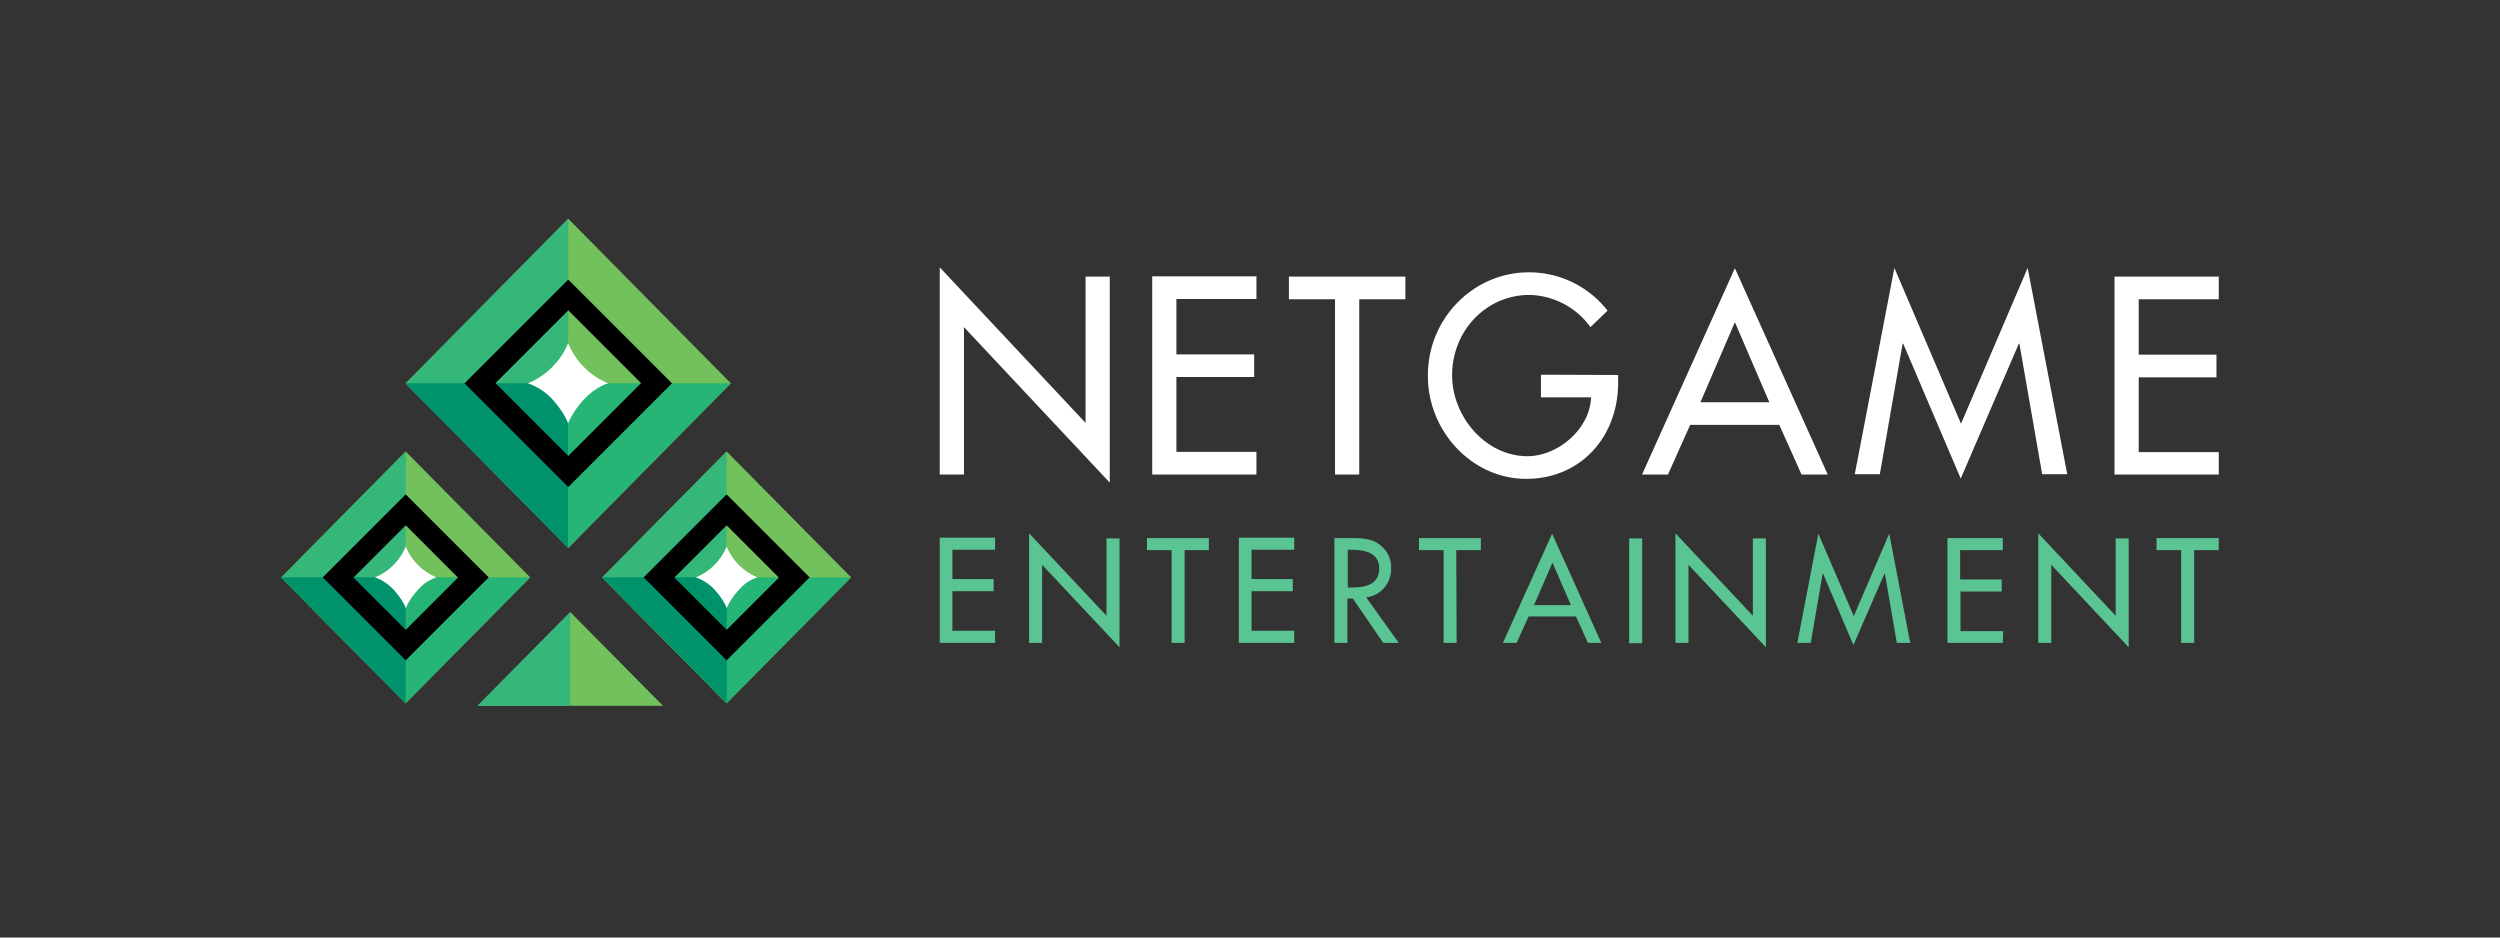<svg xmlns="http://www.w3.org/2000/svg" width="160" height="60" viewBox="0 0 160 60" fill="none"><rect x="0" y="0" width="160" height="60" fill="#333333" stroke="none"/><path d="M65.862 41.143H66.695V36.147L71.649 41.424V34.458H70.816V39.407L65.862 34.13V41.143ZM60.144 41.143H63.686V40.369H60.954V37.836H63.593V37.062H60.954V35.185H63.686V34.411H60.144V41.143ZM77.39 35.209H75.816V41.143H74.983V35.209H73.408V34.435H77.367V35.209H77.39ZM79.288 41.143H82.83V40.369H80.099V37.836H82.738V37.062H80.099V35.185H82.83V34.411H79.288V41.143ZM89.034 36.358C89.057 37.296 88.386 38.117 87.437 38.234L89.52 41.143H88.525L86.58 38.305H86.233V41.143H85.4V34.435H86.395C86.974 34.435 87.622 34.435 88.131 34.74C88.71 35.092 89.057 35.701 89.034 36.358ZM86.465 35.185H86.256V37.601H86.511C87.344 37.601 88.27 37.437 88.27 36.381C88.27 35.349 87.298 35.185 86.465 35.185ZM93.201 35.209H94.775V34.435H90.817V35.209H92.391V41.143H93.224L93.201 35.209ZM101.627 41.143L100.864 39.454H97.831L97.067 41.143H96.187L99.336 34.153L102.484 41.143H101.627ZM99.359 36.006L98.178 38.727H100.539L99.359 36.006ZM105.1 34.458H104.267V41.166H105.1V34.458ZM108.063 41.143H107.23V34.13L112.184 39.407V34.458H113.017V41.424L108.063 36.147V41.143ZM118.619 41.283L120.61 36.71H120.633L121.397 41.143H122.254L120.911 34.153L118.642 39.43L116.374 34.153L115.031 41.143H115.888L116.651 36.71H116.675L118.619 41.283ZM128.18 41.143H124.638V34.435H128.18V35.209H125.448V37.085H128.11V37.859H125.471V40.392H128.203L128.18 41.143ZM130.448 41.143H131.282V36.147L136.236 41.424V34.458H135.402V39.407L130.448 34.13V41.143ZM142 35.209H140.426V41.143H139.592V35.209H138.018V34.435H142V35.209Z" fill="#5AC492"></path><path d="M60.144 30.368H61.693V20.935L71.025 30.888V17.704H69.476V27.063L60.144 17.11V30.368ZM73.741 30.368H80.412V28.92H75.29V24.129H80.266V22.681H75.29V19.134H80.412V17.686H73.741V30.368ZM89.945 19.153H86.992V30.368H85.442V19.153H82.49V17.704H89.945V19.153ZM98.62 23.981V25.429H101.828C101.755 27.49 99.678 29.198 97.764 29.198C95.084 29.198 92.934 26.673 92.934 24.018C92.934 21.177 95.103 18.874 97.891 18.874C99.441 18.912 100.881 19.673 101.792 20.935L102.885 19.877C100.644 17.036 96.561 16.609 93.79 18.893C92.259 20.156 91.366 22.05 91.384 24.073C91.384 27.583 94.191 30.647 97.673 30.647C101.154 30.647 103.56 27.973 103.56 24.501V23.999L98.62 23.981ZM115.298 30.368L113.876 27.193H108.171L106.75 30.368H105.091L111.033 17.166L116.975 30.368H115.298ZM111.033 20.62L108.827 25.745H113.238L111.033 20.62ZM125.487 30.628L129.205 21.994H129.241L130.699 30.35H132.303L129.77 17.148L125.505 27.119L121.24 17.148L118.706 30.35H120.31L121.768 21.994H121.805L125.487 30.628ZM142 30.368H135.329V17.704H142V19.153H136.878V22.7H141.854V24.148H136.878V28.938H142V30.368Z" fill="white"></path><path d="M36.497 39.173L42.433 45.172H30.574L36.497 39.173Z" fill="#73C15D"></path><path d="M36.497 39.173V45.172H30.561L36.497 39.173Z" fill="#34B778"></path><path d="M46.505 28.896L54.471 36.951L46.505 45.006L38.54 36.951L46.505 28.896Z" fill="#73C15D"></path><path d="M46.505 36.951H54.471L46.505 45.006L38.54 36.951H46.505Z" fill="#27B575"></path><path d="M46.505 28.896V45.019L38.54 36.964L46.505 28.896Z" fill="#34B778"></path><path d="M42.777 36.951H46.518V45.006L38.552 36.951H42.777Z" fill="#00926A"></path><path d="M44.539 36.952C45.433 36.582 46.135 35.88 46.505 34.986C46.875 35.88 47.577 36.582 48.471 36.952C48.011 37.105 47.603 37.373 47.296 37.744C46.965 38.088 46.696 38.484 46.505 38.918C46.505 38.918 46.403 38.522 45.816 37.833C45.484 37.437 45.037 37.131 44.539 36.952Z" fill="white"></path><path d="M46.505 31.642L51.815 36.952L46.505 42.262L41.195 36.952L46.505 31.642ZM46.505 33.62L43.16 36.965L46.505 40.309L49.849 36.965L46.505 33.62Z" fill="black"></path><path d="M25.965 28.896L33.931 36.951L25.965 45.006L18 36.951L25.965 28.896Z" fill="#73C15D"></path><path d="M25.965 36.951H33.931L25.965 45.006L18 36.951H25.965Z" fill="#27B575"></path><path d="M25.965 28.896V45.019L18 36.964L25.965 28.896Z" fill="#34B778"></path><path d="M22.225 36.951H25.965V45.006L18 36.951H22.225Z" fill="#00926A"></path><path d="M24 36.952C24.893 36.582 25.595 35.88 25.966 34.986C26.336 35.88 27.038 36.582 27.931 36.952C27.472 37.105 27.063 37.373 26.757 37.744C26.425 38.088 26.157 38.484 25.966 38.918C25.966 38.918 25.863 38.522 25.276 37.833C24.932 37.437 24.498 37.131 24 36.952Z" fill="white"></path><path d="M25.966 31.642L31.276 36.952L25.966 42.262L20.655 36.952L25.966 31.642ZM25.966 33.62L22.621 36.965L25.966 40.309L29.31 36.965L25.966 33.62Z" fill="black"></path><path d="M36.369 14L46.773 24.531L36.369 35.063L25.966 24.531L36.369 14Z" fill="#73C15D"></path><path d="M36.369 24.531H46.773L36.369 35.063L25.966 24.531H36.369Z" fill="#27B575"></path><path d="M36.369 14V35.063L25.966 24.531L36.369 14Z" fill="#34B778"></path><path d="M31.48 24.531H36.357V35.063L25.953 24.531H31.48Z" fill="#00926A"></path><path d="M33.791 24.532C34.953 24.047 35.884 23.128 36.357 21.966C36.842 23.128 37.761 24.059 38.922 24.532C38.922 24.532 38.157 24.723 37.378 25.553C36.612 26.383 36.357 27.098 36.357 27.098C36.357 27.098 36.229 26.587 35.463 25.68C35.029 25.157 34.442 24.761 33.791 24.532Z" fill="white"></path><path d="M36.369 17.894L43.007 24.532L36.369 31.169L29.731 24.532L36.369 17.894ZM36.369 19.859L31.71 24.519L36.369 29.178L41.029 24.519L36.369 19.859Z" fill="black"></path></svg>